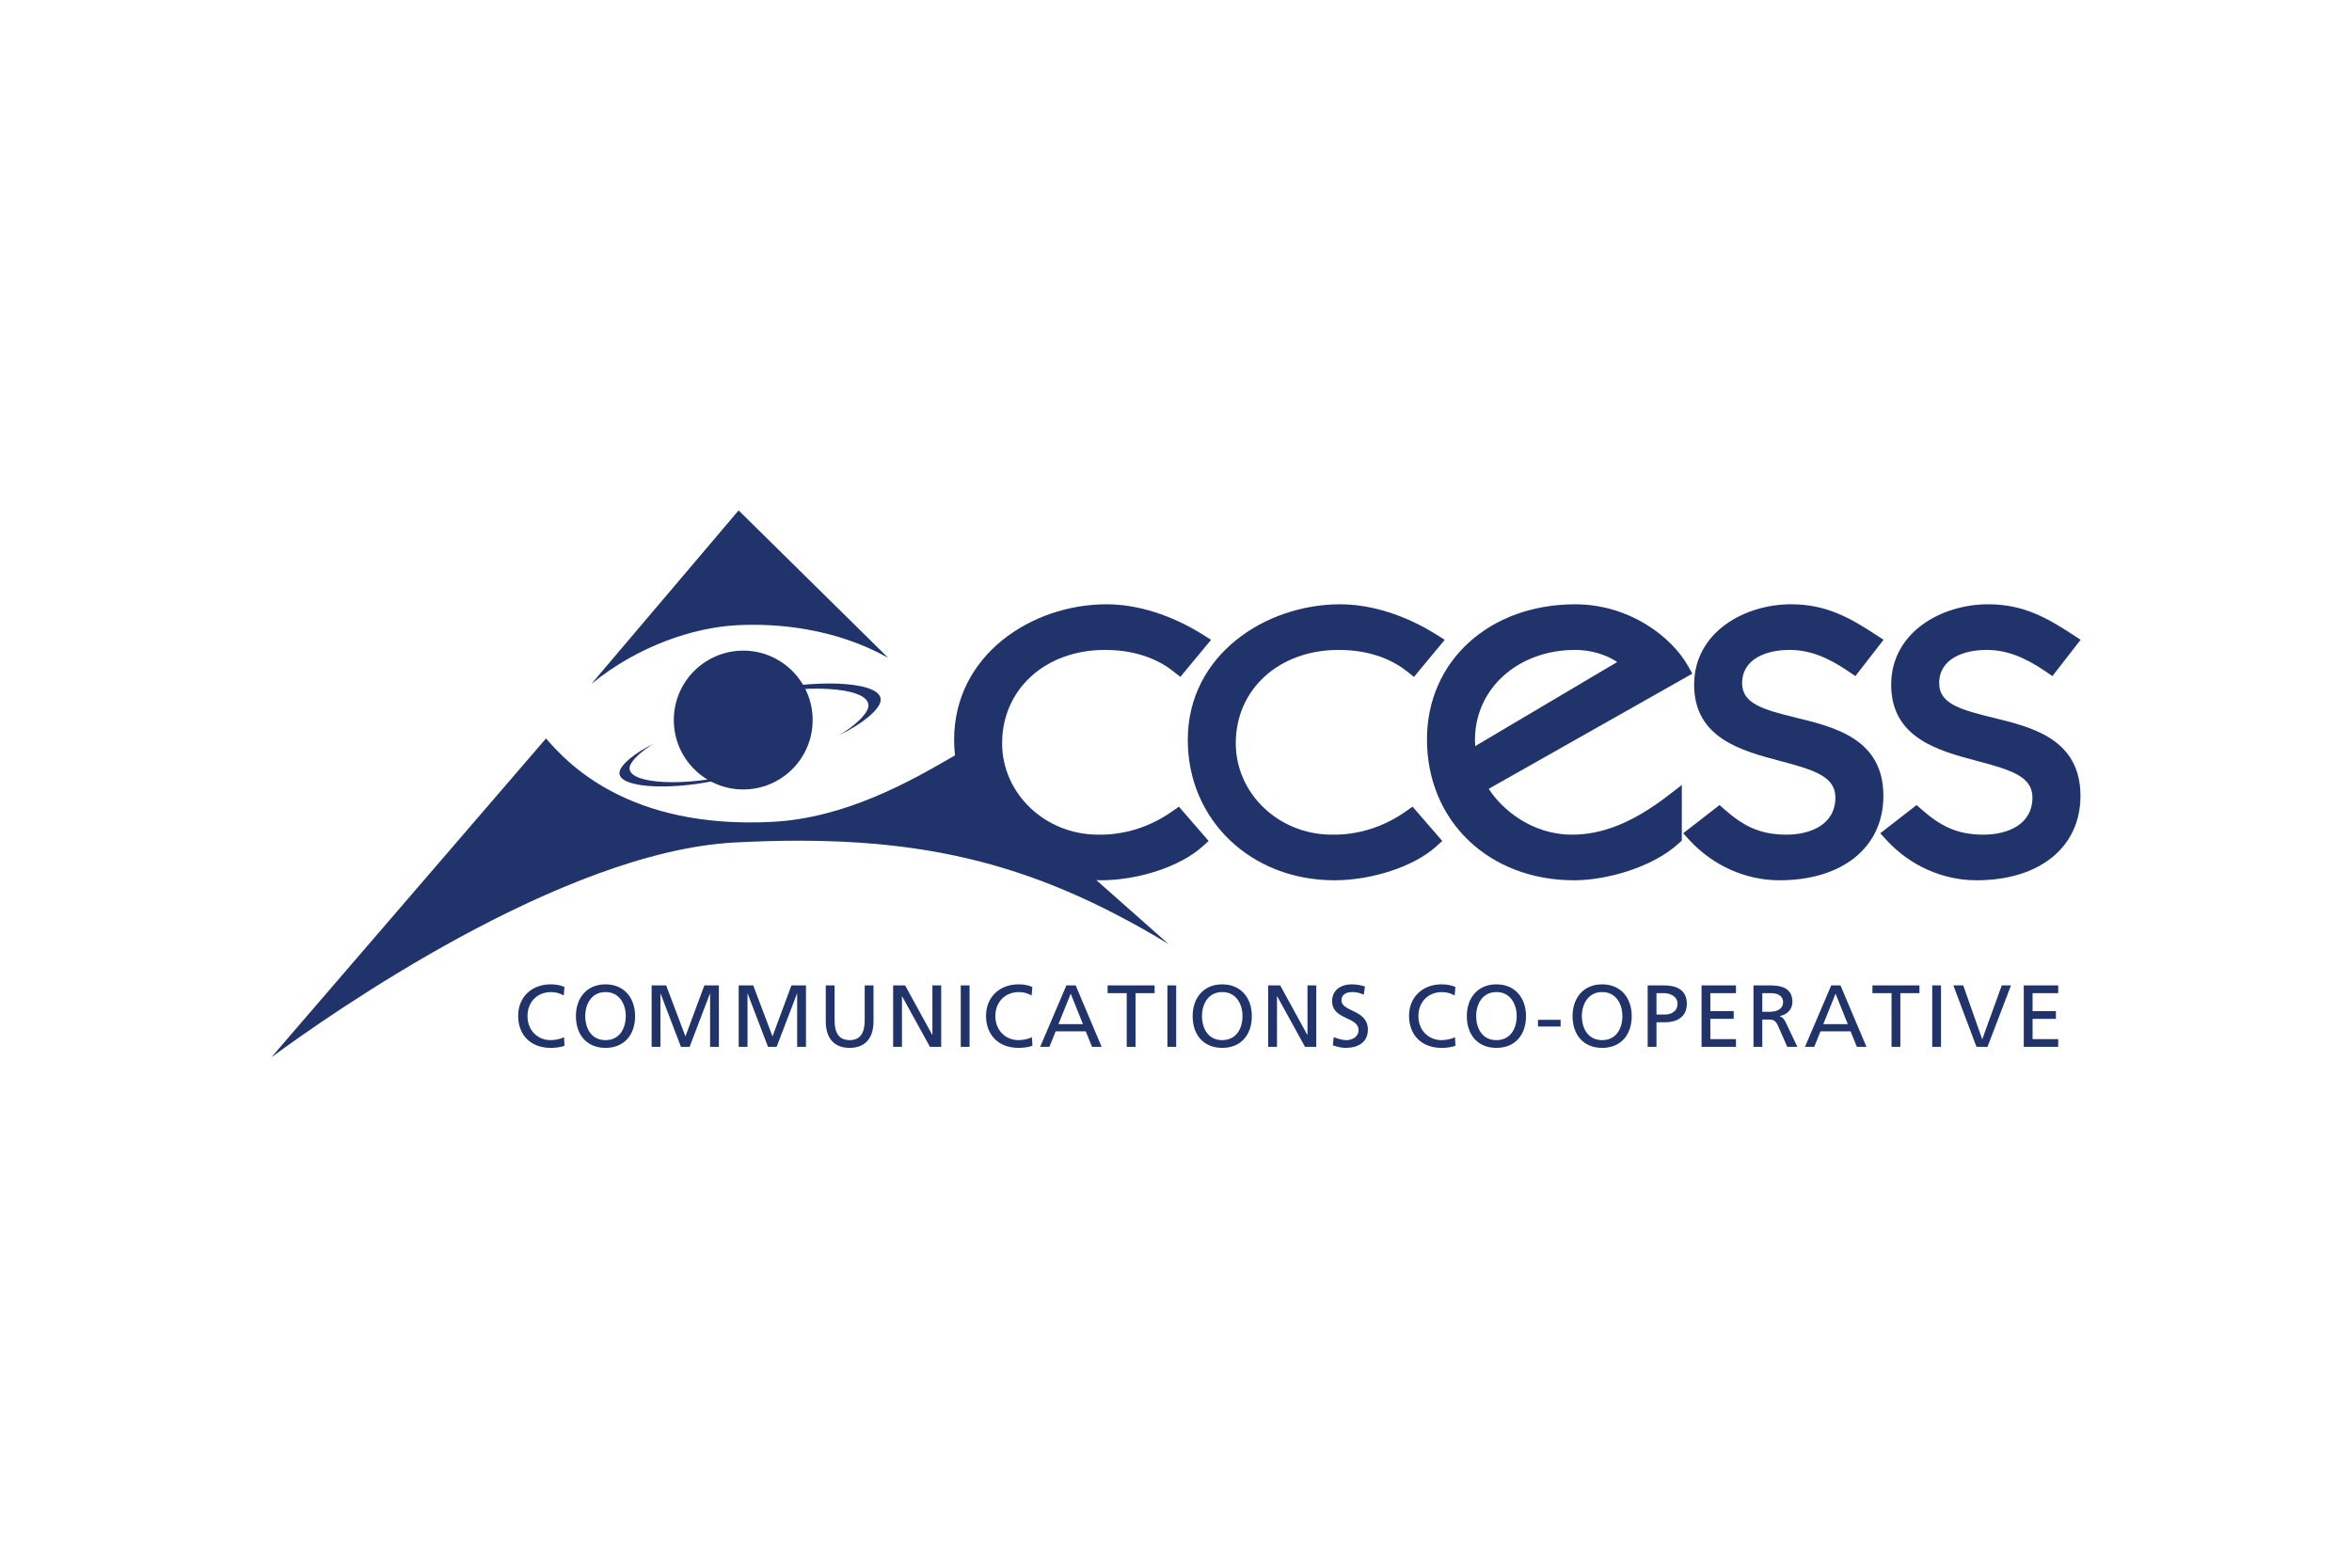 <svg xmlns="http://www.w3.org/2000/svg" height="800" width="1200" clip-rule="evenodd" fill-rule="evenodd" stroke-linejoin="round" stroke-miterlimit="1.414" viewBox="-31.661 -15.954 274.392 95.721"><g fill="#20336b" fill-rule="nonzero"><path d="M34.11 56.604c-.452-.269-.955-.398-1.48-.398-1.653 0-2.752 1.19-2.752 2.8 0 1.688 1.21 2.806 2.702 2.806.513 0 1.201-.134 1.56-.35l.061.998c-.543.221-1.211.254-1.632.254-2.271 0-3.779-1.456-3.779-3.736 0-2.211 1.602-3.677 3.79-3.677.554 0 1.099.081 1.611.307m4.788 6.204c1.653 0 2.362-1.378 2.362-2.806 0-1.456-.782-2.812-2.362-2.803-1.583-.009-2.364 1.347-2.364 2.803 0 1.428.711 2.806 2.364 2.806zm0-6.511c2.176 0 3.45 1.581 3.45 3.705 0 2.18-1.262 3.708-3.45 3.708s-3.452-1.528-3.452-3.708c0-2.124 1.274-3.705 3.452-3.705zm5.381.12h1.696l2.248 5.957 2.208-5.957h1.696v7.173h-1.027v-6.206h-.022l-2.371 6.206H47.78l-2.372-6.206h-.021v6.206H44.36m10.158-7.173h1.694l2.25 5.957 2.208-5.957h1.695v7.173h-1.026v-6.206h-.021l-2.374 6.206h-1.006l-2.372-6.206h-.021v6.206h-1.027m15.726-2.971c0 2.016-1.018 3.091-2.784 3.091-1.767 0-2.784-1.075-2.784-3.091v-4.202h1.028v4.068c0 1.375.431 2.323 1.756 2.323s1.757-.948 1.757-2.323v-4.068h1.027m2.289 0h1.396l3.165 5.774h.022v-5.774h1.025v7.173h-1.313l-3.247-5.899h-.019v5.899h-1.029m7.889-7.173h1.026v7.173h-1.026zm8.268 1.183c-.452-.269-.955-.398-1.478-.398-1.654 0-2.754 1.19-2.754 2.8 0 1.688 1.213 2.806 2.703 2.806.512 0 1.201-.134 1.561-.35l.062.998c-.546.221-1.213.254-1.634.254-2.269 0-3.779-1.456-3.779-3.736 0-2.211 1.602-3.677 3.79-3.677.554 0 1.099.081 1.611.307m4.478.782l-1.428 3.552h2.856zm-.504-.969h1.08l3.029 7.173h-1.118l-.73-1.809h-3.513l-.73 1.809h-1.078m10.097-6.266h-2.229v-.907h5.484v.907h-2.228v6.266h-1.027m4.747-7.173h1.026v7.173h-1.026zm6.396 6.391c1.656 0 2.364-1.378 2.364-2.806 0-1.456-.78-2.812-2.364-2.803-1.581-.009-2.361 1.347-2.361 2.803 0 1.428.71 2.806 2.361 2.806zm0-6.511c2.18 0 3.454 1.581 3.454 3.705 0 2.18-1.265 3.708-3.454 3.708-2.186 0-3.451-1.528-3.451-3.708 0-2.124 1.275-3.705 3.451-3.705zm5.364.12h1.395l3.165 5.774h.022v-5.774h1.025v7.173h-1.313l-3.247-5.899h-.022v5.899h-1.025m11.146-6.093c-.526-.207-.814-.298-1.349-.298-.573 0-1.253.207-1.253.955 0 1.378 3.082 1.059 3.082 3.423 0 1.531-1.181 2.133-2.618 2.133-.504 0-.996-.144-1.469-.297l.103-.955c.348.144.967.35 1.488.35.586 0 1.406-.329 1.406-1.171 0-1.603-3.081-1.162-3.081-3.389 0-1.274 1.008-1.951 2.301-1.951.473 0 1.037.081 1.532.257m10.466 1.046c-.451-.269-.955-.398-1.478-.398-1.656 0-2.756 1.19-2.756 2.8 0 1.688 1.215 2.806 2.705 2.806.511 0 1.2-.134 1.56-.35l.06.998c-.542.221-1.209.254-1.632.254-2.27 0-3.782-1.456-3.782-3.736 0-2.211 1.605-3.677 3.794-3.677.552 0 1.099.081 1.611.307m4.788 6.204c1.653 0 2.364-1.378 2.364-2.806 0-1.456-.783-2.812-2.364-2.803-1.584-.009-2.364 1.347-2.364 2.803 0 1.428.71 2.806 2.364 2.806zm0-6.511c2.174 0 3.451 1.581 3.451 3.705 0 2.18-1.265 3.708-3.451 3.708-2.189 0-3.454-1.528-3.454-3.708 0-2.124 1.274-3.705 3.454-3.705zm4.848 4.14h2.639v.78h-2.639zm7.485 2.371c1.654 0 2.362-1.378 2.362-2.806 0-1.456-.778-2.812-2.362-2.803-1.579-.009-2.364 1.347-2.364 2.803 0 1.428.711 2.806 2.364 2.806zm0-6.511c2.179 0 3.449 1.581 3.449 3.705 0 2.18-1.26 3.708-3.449 3.708-2.186 0-3.451-1.528-3.451-3.708 0-2.124 1.274-3.705 3.451-3.705zm6.339 3.521h1.017c.639 0 1.438-.32 1.438-1.263 0-.905-.946-1.231-1.584-1.231h-.871zm-1.028-3.401h1.88c1.468 0 2.69.518 2.69 2.148 0 1.593-1.241 2.16-2.534 2.16h-1.008v2.865h-1.028m6.286-7.173h4.015v.907h-2.988v2.093h2.724v.905h-2.724v2.366h2.988v.902h-4.015m7.087-4.092h.876c.975 0 1.551-.429 1.551-1.118 0-.648-.495-1.056-1.44-1.056h-.987zm-1.027-3.081h1.757c1.416 0 2.781.228 2.781 1.944 0 .871-.645 1.488-1.476 1.632v.019c.317.125.471.278.699.72l1.356 2.858h-1.174l-1.097-2.486c-.319-.701-.657-.701-1.202-.701h-.617v3.187h-1.027m9.574-6.204l-1.431 3.552h2.859zm-.504-.969h1.077l3.031 7.173h-1.118l-.732-1.809h-3.511l-.73 1.809h-1.08m10.097-6.266h-2.227v-.907h5.484v.907h-2.23v6.266h-1.027m4.747-7.173h1.026v7.173h-1.026zm6.449 7.173h-1.284l-2.7-7.173h1.15l2.21 6.269h.019l2.271-6.269h1.077m1.488 0h4.018v.907h-2.991v2.093h2.722v.905h-2.722v2.366h2.991v.902h-4.018"/><path d="M105.13 35.09c-2.604 1.846-5.604 2.796-8.671 2.746-6.189 0-11.209-4.786-11.209-10.663 0-6.312 5.046-10.894 12.001-10.894 4.008 0 6.576 1.38 8.021 2.539l.766.612 3.588-4.329-.963-.605c-3.636-2.285-7.622-3.542-11.227-3.542-8.743 0-17.786 5.916-17.786 15.818 0 .614.036 1.219.098 1.814-.19.111-.561.324-.561.324-4.541 2.616-12.141 6.992-20.76 7.433-16.838.862-23.924-6.893-26.39-9.732C31.72 26.981 2.435 60.989 0 63.814c6.844-5.038 33.889-24.02 54.086-25.068 20.874-1.085 34.415 2.073 50.562 11.836-1.078-.955-4.471-3.957-8.414-7.447.175.007.343.024.52.024 4.409 0 9.286-1.615 11.859-3.931l.729-.655-3.47-4.006"/><path d="M106.909 26.77c0 9.343 7.353 16.389 17.105 16.389 4.408 0 9.285-1.615 11.858-3.931l.727-.655-3.47-4.006-.737.523c-2.609 1.846-5.606 2.796-8.671 2.746-6.192 0-11.213-4.786-11.213-10.663 0-6.312 5.047-10.894 12.002-10.894 4.008 0 6.576 1.38 8.019 2.539l.765.612 3.591-4.329-.963-.605c-3.636-2.282-7.622-3.54-11.227-3.54-8.741 0-17.786 5.914-17.786 15.814z"/><path d="M140.415 26.77c0-5.981 5.026-10.491 11.691-10.491 1.819 0 3.559.523 4.903 1.411-2.014 1.191-14.482 8.58-16.565 9.814-.017-.262-.029-.526-.029-.734zm-5.601-.058c0 9.533 7.219 16.447 17.167 16.447 3.749 0 9.156-1.49 12.245-4.341l.319-.296V32.04l-1.603 1.236c-4.044 3.108-7.606 4.56-11.208 4.56-4.74 0-8.225-3.012-9.716-5.35 1.616-.909 23.756-13.437 23.756-13.437l-.485-.864c-1.951-3.483-6.91-7.229-13.183-7.229-10.02 0-17.292 6.624-17.292 15.756zm31.168-6.374c0 6.242 5.552 7.711 10.011 8.892 4.013 1.06 6.47 1.833 6.47 4.262 0 3.202-2.954 4.344-5.719 4.344-3.209 0-5.126-1.116-7.183-2.914l-.617-.54-4.238 3.293.729.797c2.739 2.978 6.564 4.687 10.5 4.687 7.368 0 12.127-3.861 12.127-9.842 0-6.641-5.652-8.023-10.195-9.132-3.897-.951-6.285-1.656-6.285-4.02 0-2.866 2.86-3.886 5.534-3.886 2.225 0 4.354.778 6.9 2.525l.775.53 3.291-4.238-.905-.59c-2.971-1.944-5.765-3.552-9.874-3.552-5.489 0-11.321 3.288-11.321 9.384z"/><path d="M188.97 20.338c0 6.242 5.551 7.711 10.01 8.892 4.01 1.06 6.47 1.833 6.47 4.262 0 3.202-2.952 4.344-5.719 4.344-3.209 0-5.124-1.116-7.181-2.914l-.619-.54-4.236 3.293.73.797c2.736 2.978 6.561 4.687 10.497 4.687 7.366 0 12.13-3.861 12.13-9.842 0-6.641-5.654-8.023-10.198-9.132-3.895-.951-6.283-1.656-6.283-4.02 0-2.866 2.856-3.886 5.535-3.886 2.224 0 4.353.778 6.897 2.525l.775.53 3.293-4.238-.905-.59c-2.971-1.944-5.764-3.552-9.876-3.552-5.486 0-11.32 3.288-11.32 9.384zm-151.629-.101L54.508 0 71.94 17.186c-6.172-3.429-12.905-4.051-17.702-3.784-4.951.273-11.383 2.352-16.897 6.835zm9.527 4.236c2.751-1.342 6.709-2.652 10.84-3.495 6.836-1.384 13.699-.904 13.366 1.253-.164 1.051-2.186 2.734-4.856 4.001 1.782-1.02 3.244-2.414 3.416-3.266.454-2.237-6.304-2.794-13.119-1.428-3.563.715-6.998 1.788-9.647 2.935z"/><path d="M63.146 24.463c0 4.471-3.626 8.098-8.099 8.098-4.472 0-8.099-3.627-8.099-8.098 0-4.473 3.627-8.1 8.099-8.1 4.473 0 8.099 3.627 8.099 8.1z"/><path d="M60.637 28.673c-2.276 1.109-5.549 2.196-8.968 2.889-5.654 1.15-11.33.754-11.055-1.032.134-.871 1.808-2.263 4.016-3.309-1.472.842-2.682 1.994-2.825 2.7-.374 1.85 5.214 2.311 10.852 1.181 2.948-.591 5.79-1.481 7.98-2.429z"/></g></svg>